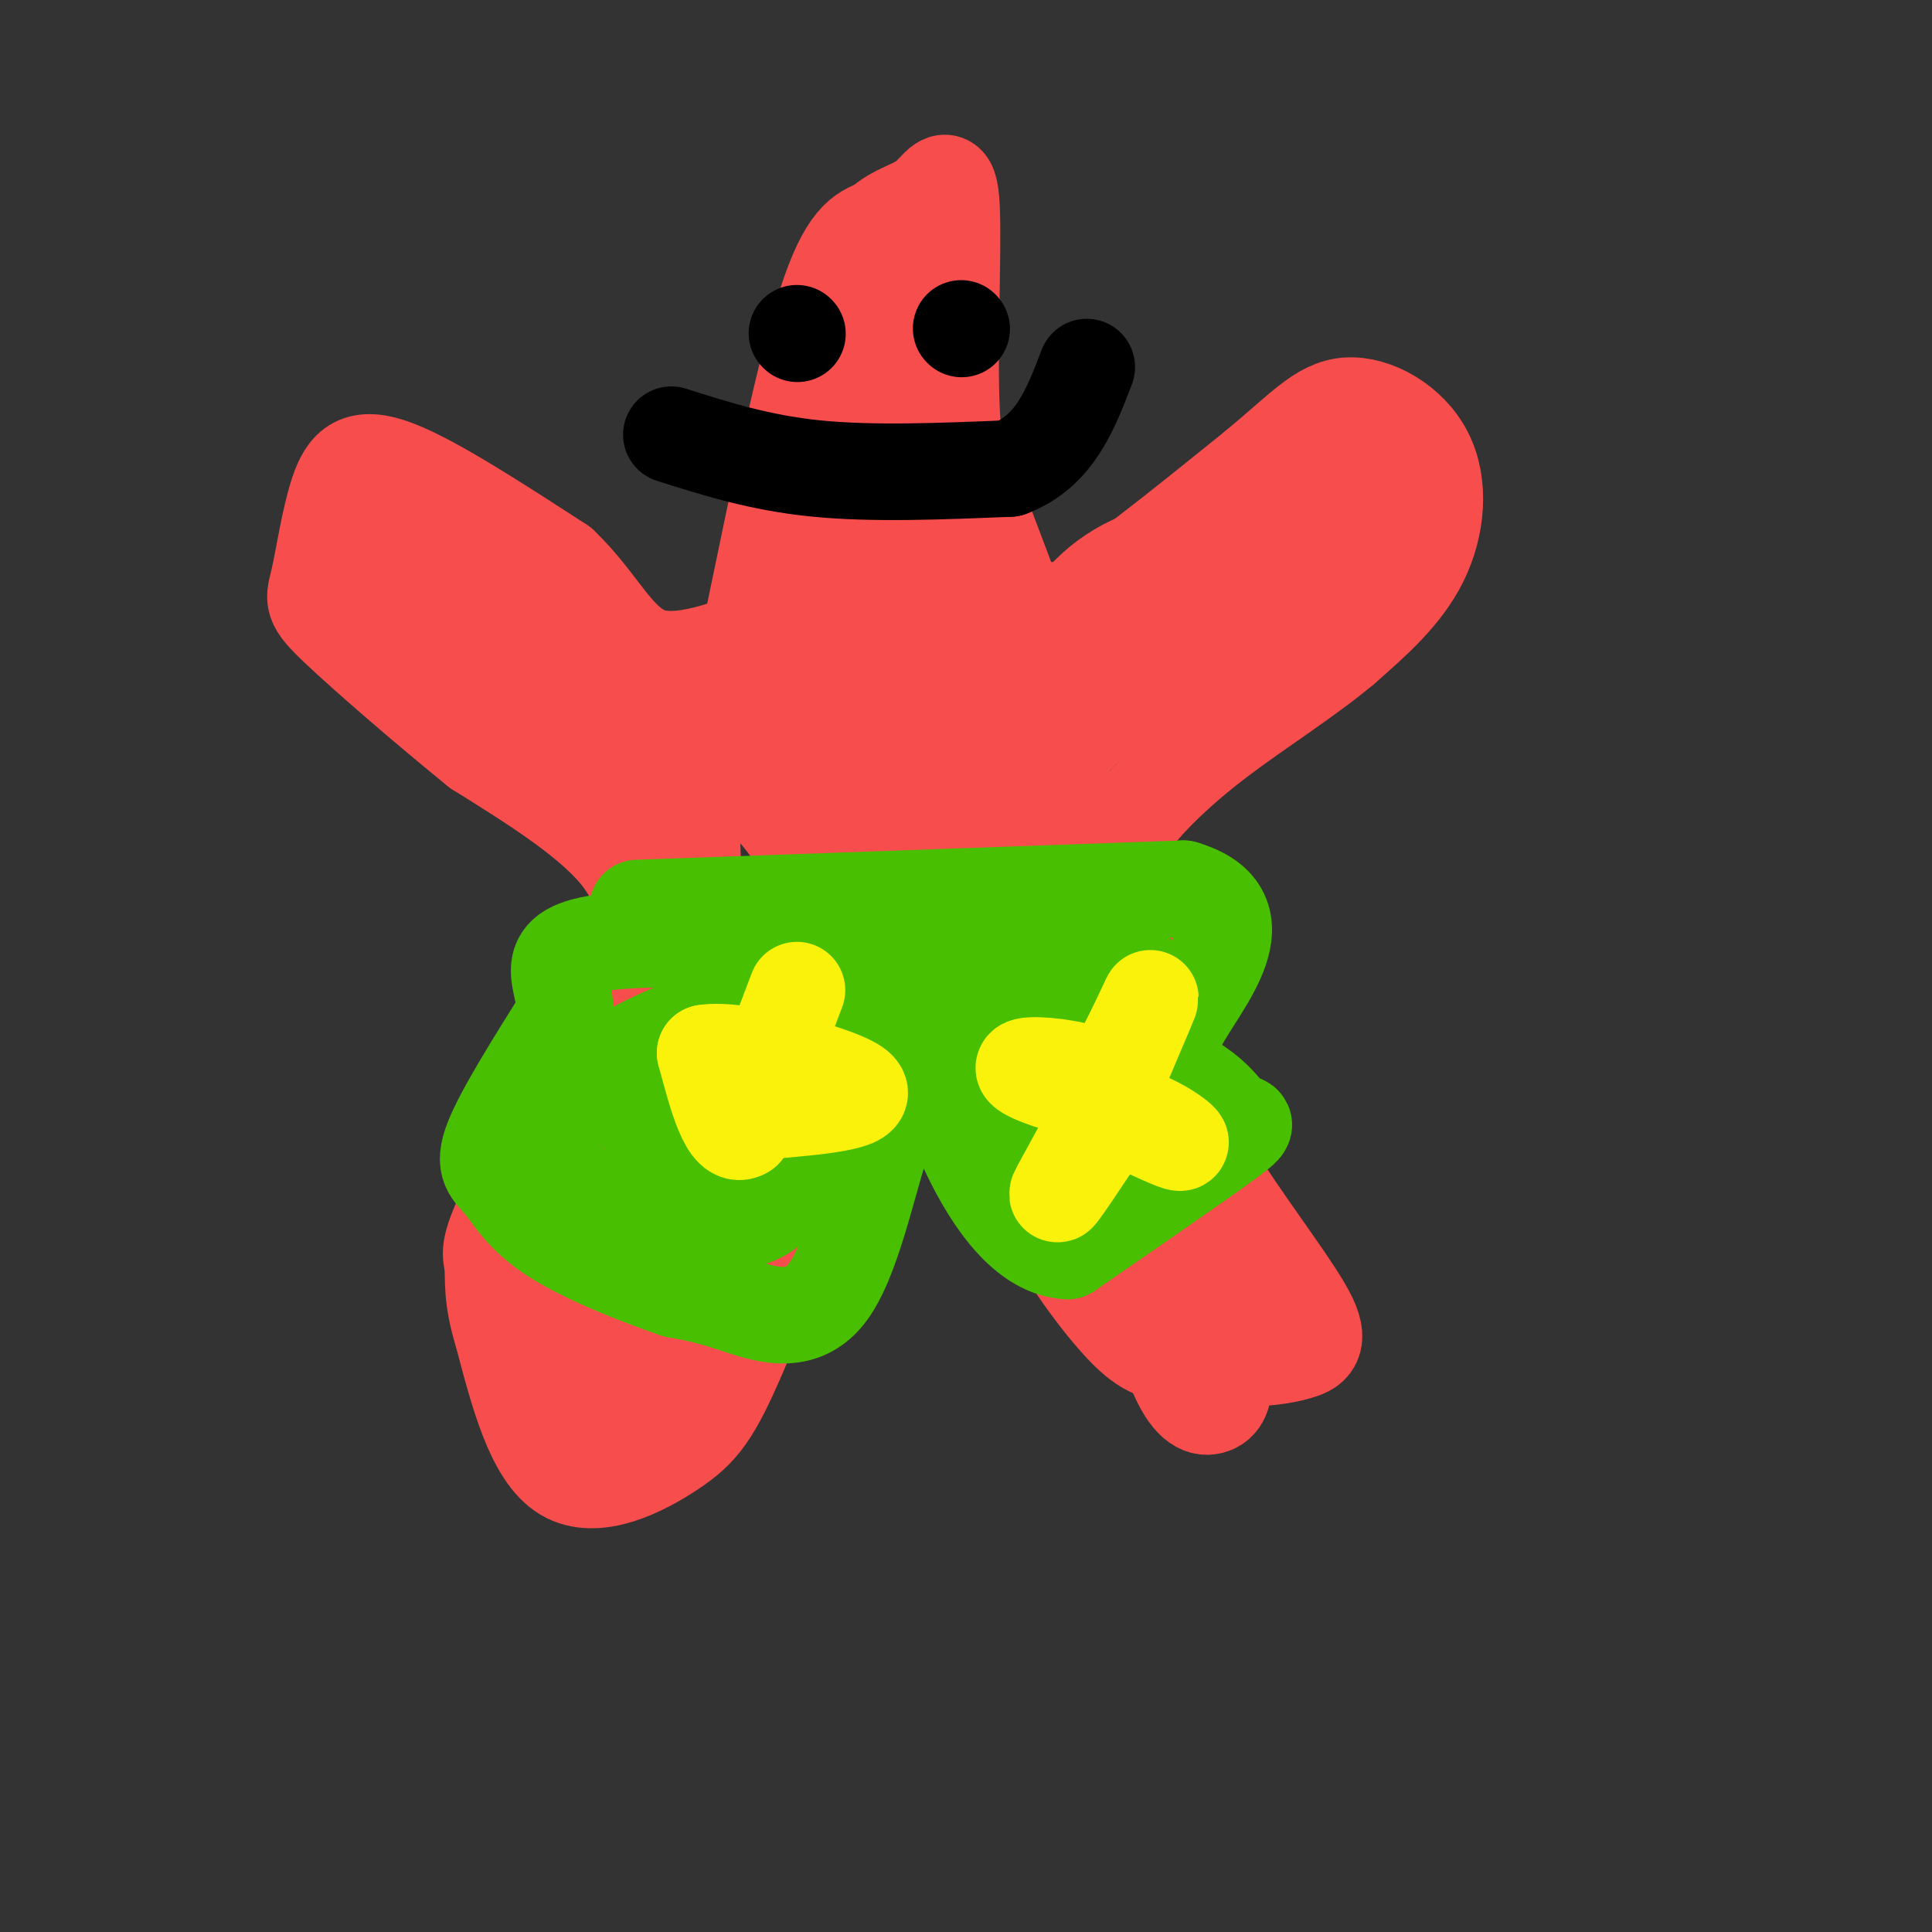 <svg viewBox='0 0 400 400' version='1.1' xmlns='http://www.w3.org/2000/svg' xmlns:xlink='http://www.w3.org/1999/xlink'><rect x="0" y="0" width="400" height="400" fill="#333333" stroke="none"/><g fill='none' stroke='rgb(248,77,77)' stroke-width='20' stroke-linecap='round' stroke-linejoin='round'><path d='M156,128c5.333,-25.750 10.667,-51.500 15,-65c4.333,-13.500 7.667,-14.750 11,-16'/><path d='M182,47c3.648,-3.343 7.266,-3.700 10,-6c2.734,-2.300 4.582,-6.542 5,2c0.418,8.542 -0.595,29.869 0,42c0.595,12.131 2.797,15.065 5,18'/><path d='M202,103c2.179,6.429 5.125,13.500 7,19c1.875,5.500 2.679,9.429 11,5c8.321,-4.429 24.161,-17.214 40,-30'/><path d='M260,97c9.557,-7.898 13.448,-12.643 19,-13c5.552,-0.357 12.764,3.673 16,10c3.236,6.327 2.496,14.951 -1,22c-3.496,7.049 -9.748,12.525 -16,18'/><path d='M278,134c-7.369,6.214 -17.792,12.750 -26,19c-8.208,6.250 -14.202,12.214 -17,16c-2.798,3.786 -2.399,5.393 -2,7'/><path d='M233,176c-0.364,7.010 -0.273,21.033 3,34c3.273,12.967 9.727,24.876 17,36c7.273,11.124 15.364,21.464 18,27c2.636,5.536 -0.182,6.268 -3,7'/><path d='M268,280c-4.809,1.469 -15.330,1.641 -22,1c-6.670,-0.641 -9.488,-2.096 -14,-7c-4.512,-4.904 -10.718,-13.258 -16,-23c-5.282,-9.742 -9.641,-20.871 -14,-32'/><path d='M202,219c-2.029,-5.994 -0.100,-4.978 -2,-6c-1.900,-1.022 -7.627,-4.083 -13,-2c-5.373,2.083 -10.392,9.309 -13,14c-2.608,4.691 -2.804,6.845 -3,9'/><path d='M171,234c-4.002,10.770 -12.506,33.196 -18,46c-5.494,12.804 -7.979,15.986 -14,20c-6.021,4.014 -15.577,8.861 -22,5c-6.423,-3.861 -9.711,-16.431 -13,-29'/><path d='M104,276c-2.357,-7.464 -1.750,-11.625 -2,-14c-0.250,-2.375 -1.357,-2.964 3,-12c4.357,-9.036 14.179,-26.518 24,-44'/><path d='M129,206c5.067,-12.044 5.733,-20.156 0,-28c-5.733,-7.844 -17.867,-15.422 -30,-23'/><path d='M99,155c-10.924,-8.868 -23.234,-19.536 -29,-25c-5.766,-5.464 -4.989,-5.722 -4,-10c0.989,-4.278 2.189,-12.575 4,-18c1.811,-5.425 4.232,-7.979 12,-5c7.768,2.979 20.884,11.489 34,20'/><path d='M116,117c8.179,7.694 11.625,16.928 19,19c7.375,2.072 18.678,-3.019 24,-5c5.322,-1.981 4.663,-0.852 6,-8c1.337,-7.148 4.668,-22.574 8,-38'/><path d='M173,85c4.578,-14.533 12.022,-31.867 15,-26c2.978,5.867 1.489,34.933 0,64'/><path d='M188,123c0.549,12.504 1.920,11.764 0,7c-1.920,-4.764 -7.132,-13.552 -8,-22c-0.868,-8.448 2.609,-16.557 3,-14c0.391,2.557 -2.305,15.778 -5,29'/><path d='M178,123c-1.650,6.674 -3.274,8.860 -2,12c1.274,3.140 5.444,7.233 10,5c4.556,-2.233 9.496,-10.794 22,-13c12.504,-2.206 32.573,1.941 43,2c10.427,0.059 11.214,-3.971 12,-8'/><path d='M263,121c4.600,-3.662 10.099,-8.817 13,-15c2.901,-6.183 3.204,-13.396 2,-10c-1.204,3.396 -3.915,17.399 -8,25c-4.085,7.601 -9.542,8.801 -15,10'/><path d='M255,131c-4.273,2.287 -7.454,3.005 -14,7c-6.546,3.995 -16.456,11.267 -22,19c-5.544,7.733 -6.724,15.928 -8,22c-1.276,6.072 -2.650,10.021 1,22c3.650,11.979 12.325,31.990 21,52'/><path d='M233,253c5.370,14.872 8.295,26.051 11,32c2.705,5.949 5.189,6.667 7,6c1.811,-0.667 2.949,-2.718 2,-8c-0.949,-5.282 -3.985,-13.795 -7,-19c-3.015,-5.205 -6.007,-7.103 -9,-9'/><path d='M237,255c-3.628,-5.536 -8.199,-14.876 -16,-26c-7.801,-11.124 -18.833,-24.033 -25,-29c-6.167,-4.967 -7.468,-1.991 -11,0c-3.532,1.991 -9.295,2.997 -14,6c-4.705,3.003 -8.353,8.001 -12,13'/><path d='M159,219c-7.440,15.536 -20.042,47.875 -26,62c-5.958,14.125 -5.274,10.036 -7,7c-1.726,-3.036 -5.863,-5.018 -10,-7'/><path d='M116,281c-3.432,-2.018 -7.013,-3.561 -2,-18c5.013,-14.439 18.619,-41.772 25,-56c6.381,-14.228 5.537,-15.351 5,-20c-0.537,-4.649 -0.769,-12.825 -1,-21'/><path d='M143,166c-2.324,-3.644 -7.633,-2.255 -17,-7c-9.367,-4.745 -22.791,-15.624 -30,-21c-7.209,-5.376 -8.203,-5.250 -10,-9c-1.797,-3.750 -4.399,-11.375 -7,-19'/><path d='M79,110c0.000,-1.250 3.500,5.125 9,11c5.500,5.875 13.000,11.250 30,15c17.000,3.750 43.500,5.875 70,8'/><path d='M188,144c20.274,-0.845 35.958,-6.958 27,1c-8.958,7.958 -42.560,29.988 -59,45c-16.440,15.012 -15.720,23.006 -15,31'/><path d='M141,221c-2.483,7.644 -1.191,11.255 -6,23c-4.809,11.745 -15.718,31.624 -15,29c0.718,-2.624 13.062,-27.750 23,-44c9.938,-16.250 17.469,-23.625 25,-31'/><path d='M168,198c7.909,-10.381 15.182,-20.834 24,-27c8.818,-6.166 19.182,-8.045 24,-9c4.818,-0.955 4.091,-0.987 5,7c0.909,7.987 3.455,23.994 6,40'/><path d='M227,209c1.411,4.668 1.939,-3.663 2,-8c0.061,-4.337 -0.346,-4.680 -6,-11c-5.654,-6.320 -16.554,-18.616 -23,-23c-6.446,-4.384 -8.439,-0.855 -18,-4c-9.561,-3.145 -26.689,-12.962 -35,-17c-8.311,-4.038 -7.803,-2.297 -11,0c-3.197,2.297 -10.098,5.148 -17,8'/><path d='M119,154c5.281,2.255 26.982,3.893 37,10c10.018,6.107 8.351,16.683 21,12c12.649,-4.683 39.614,-24.624 59,-36c19.386,-11.376 31.193,-14.188 43,-17'/><path d='M279,123c7.985,-4.773 6.447,-8.206 7,-10c0.553,-1.794 3.198,-1.947 -2,-2c-5.198,-0.053 -18.239,-0.004 -29,1c-10.761,1.004 -19.243,2.963 -26,8c-6.757,5.037 -11.788,13.154 -16,24c-4.212,10.846 -7.606,24.423 -11,38'/><path d='M202,182c-4.663,9.091 -10.821,12.819 -15,14c-4.179,1.181 -6.379,-0.183 -9,-5c-2.621,-4.817 -5.665,-13.086 -5,-18c0.665,-4.914 5.037,-6.474 9,-9c3.963,-2.526 7.516,-6.017 21,-10c13.484,-3.983 36.900,-8.457 48,-11c11.100,-2.543 9.886,-3.155 13,-8c3.114,-4.845 10.557,-13.922 18,-23'/><path d='M282,112c3.000,-3.833 1.500,-1.917 0,0'/></g>
<g fill='none' stroke='rgb(73,191,1)' stroke-width='20' stroke-linecap='round' stroke-linejoin='round'><path d='M132,188c0.000,0.000 113.000,-4.000 113,-4'/><path d='M245,184c17.107,5.024 3.375,19.583 -1,28c-4.375,8.417 0.607,10.690 4,13c3.393,2.310 5.196,4.655 7,7'/><path d='M255,232c2.333,0.956 4.667,-0.156 -1,4c-5.667,4.156 -19.333,13.578 -33,23'/><path d='M221,259c-9.560,-0.440 -16.958,-13.042 -21,-22c-4.042,-8.958 -4.726,-14.274 -7,-14c-2.274,0.274 -6.137,6.137 -10,12'/><path d='M183,235c-3.274,9.167 -6.458,26.083 -12,33c-5.542,6.917 -13.440,3.833 -19,2c-5.560,-1.833 -8.780,-2.417 -12,-3'/><path d='M140,267c-6.931,-2.349 -18.260,-6.722 -25,-11c-6.740,-4.278 -8.892,-8.459 -11,-11c-2.108,-2.541 -4.174,-3.440 -2,-9c2.174,-5.560 8.587,-15.780 15,-26'/><path d='M117,210c0.289,-7.511 -6.489,-13.289 9,-15c15.489,-1.711 53.244,0.644 91,3'/><path d='M217,198c17.238,1.155 14.833,2.542 15,2c0.167,-0.542 2.905,-3.012 2,4c-0.905,7.012 -5.452,23.506 -10,40'/><path d='M224,244c-3.961,3.936 -8.863,-6.224 -11,-13c-2.137,-6.776 -1.509,-10.166 -5,-13c-3.491,-2.834 -11.101,-5.110 -17,-6c-5.899,-0.890 -10.088,-0.393 -13,0c-2.912,0.393 -4.546,0.684 -7,4c-2.454,3.316 -5.727,9.658 -9,16'/><path d='M162,232c-0.798,6.679 1.708,15.375 -4,19c-5.708,3.625 -19.631,2.179 -28,0c-8.369,-2.179 -11.185,-5.089 -14,-8'/><path d='M116,243c-3.974,-3.828 -6.911,-9.397 2,-17c8.911,-7.603 29.668,-17.239 38,-17c8.332,0.239 4.238,10.354 0,18c-4.238,7.646 -8.619,12.823 -13,18'/><path d='M143,245c-3.848,-0.842 -6.970,-11.947 -13,-16c-6.030,-4.053 -14.970,-1.053 3,-4c17.970,-2.947 62.848,-11.842 85,-15c22.152,-3.158 21.576,-0.579 21,2'/><path d='M239,212c3.844,3.244 2.956,10.356 2,15c-0.956,4.644 -1.978,6.822 -3,9'/></g>
<g fill='none' stroke='rgb(251,242,11)' stroke-width='20' stroke-linecap='round' stroke-linejoin='round'><path d='M233,219c2.956,-6.933 5.911,-13.867 5,-12c-0.911,1.867 -5.689,12.533 -9,17c-3.311,4.467 -5.156,2.733 -7,1'/><path d='M222,225c-4.000,-0.750 -10.500,-3.125 -10,-4c0.500,-0.875 8.000,-0.250 12,1c4.000,1.250 4.500,3.125 5,5'/><path d='M229,227c-1.933,5.933 -9.267,18.267 -10,20c-0.733,1.733 5.133,-7.133 11,-16'/><path d='M230,231c5.089,-1.289 12.311,3.489 14,5c1.689,1.511 -2.156,-0.244 -6,-2'/><path d='M165,205c0.000,0.000 -11.000,29.000 -11,29'/><path d='M154,234c-3.167,2.167 -5.583,-6.917 -8,-16'/><path d='M146,218c6.444,-1.156 26.556,3.956 31,7c4.444,3.044 -6.778,4.022 -18,5'/></g>
<g fill='none' stroke='rgb(0,0,0)' stroke-width='20' stroke-linecap='round' stroke-linejoin='round'><path d='M199,68c0.000,0.000 0.100,0.100 0.1,0.1'/><path d='M165,69c0.000,0.000 0.100,0.100 0.1,0.1'/><path d='M139,90c9.167,2.917 18.333,5.833 30,7c11.667,1.167 25.833,0.583 40,0'/><path d='M209,97c9.333,-3.500 12.667,-12.250 16,-21'/></g>
</svg>
